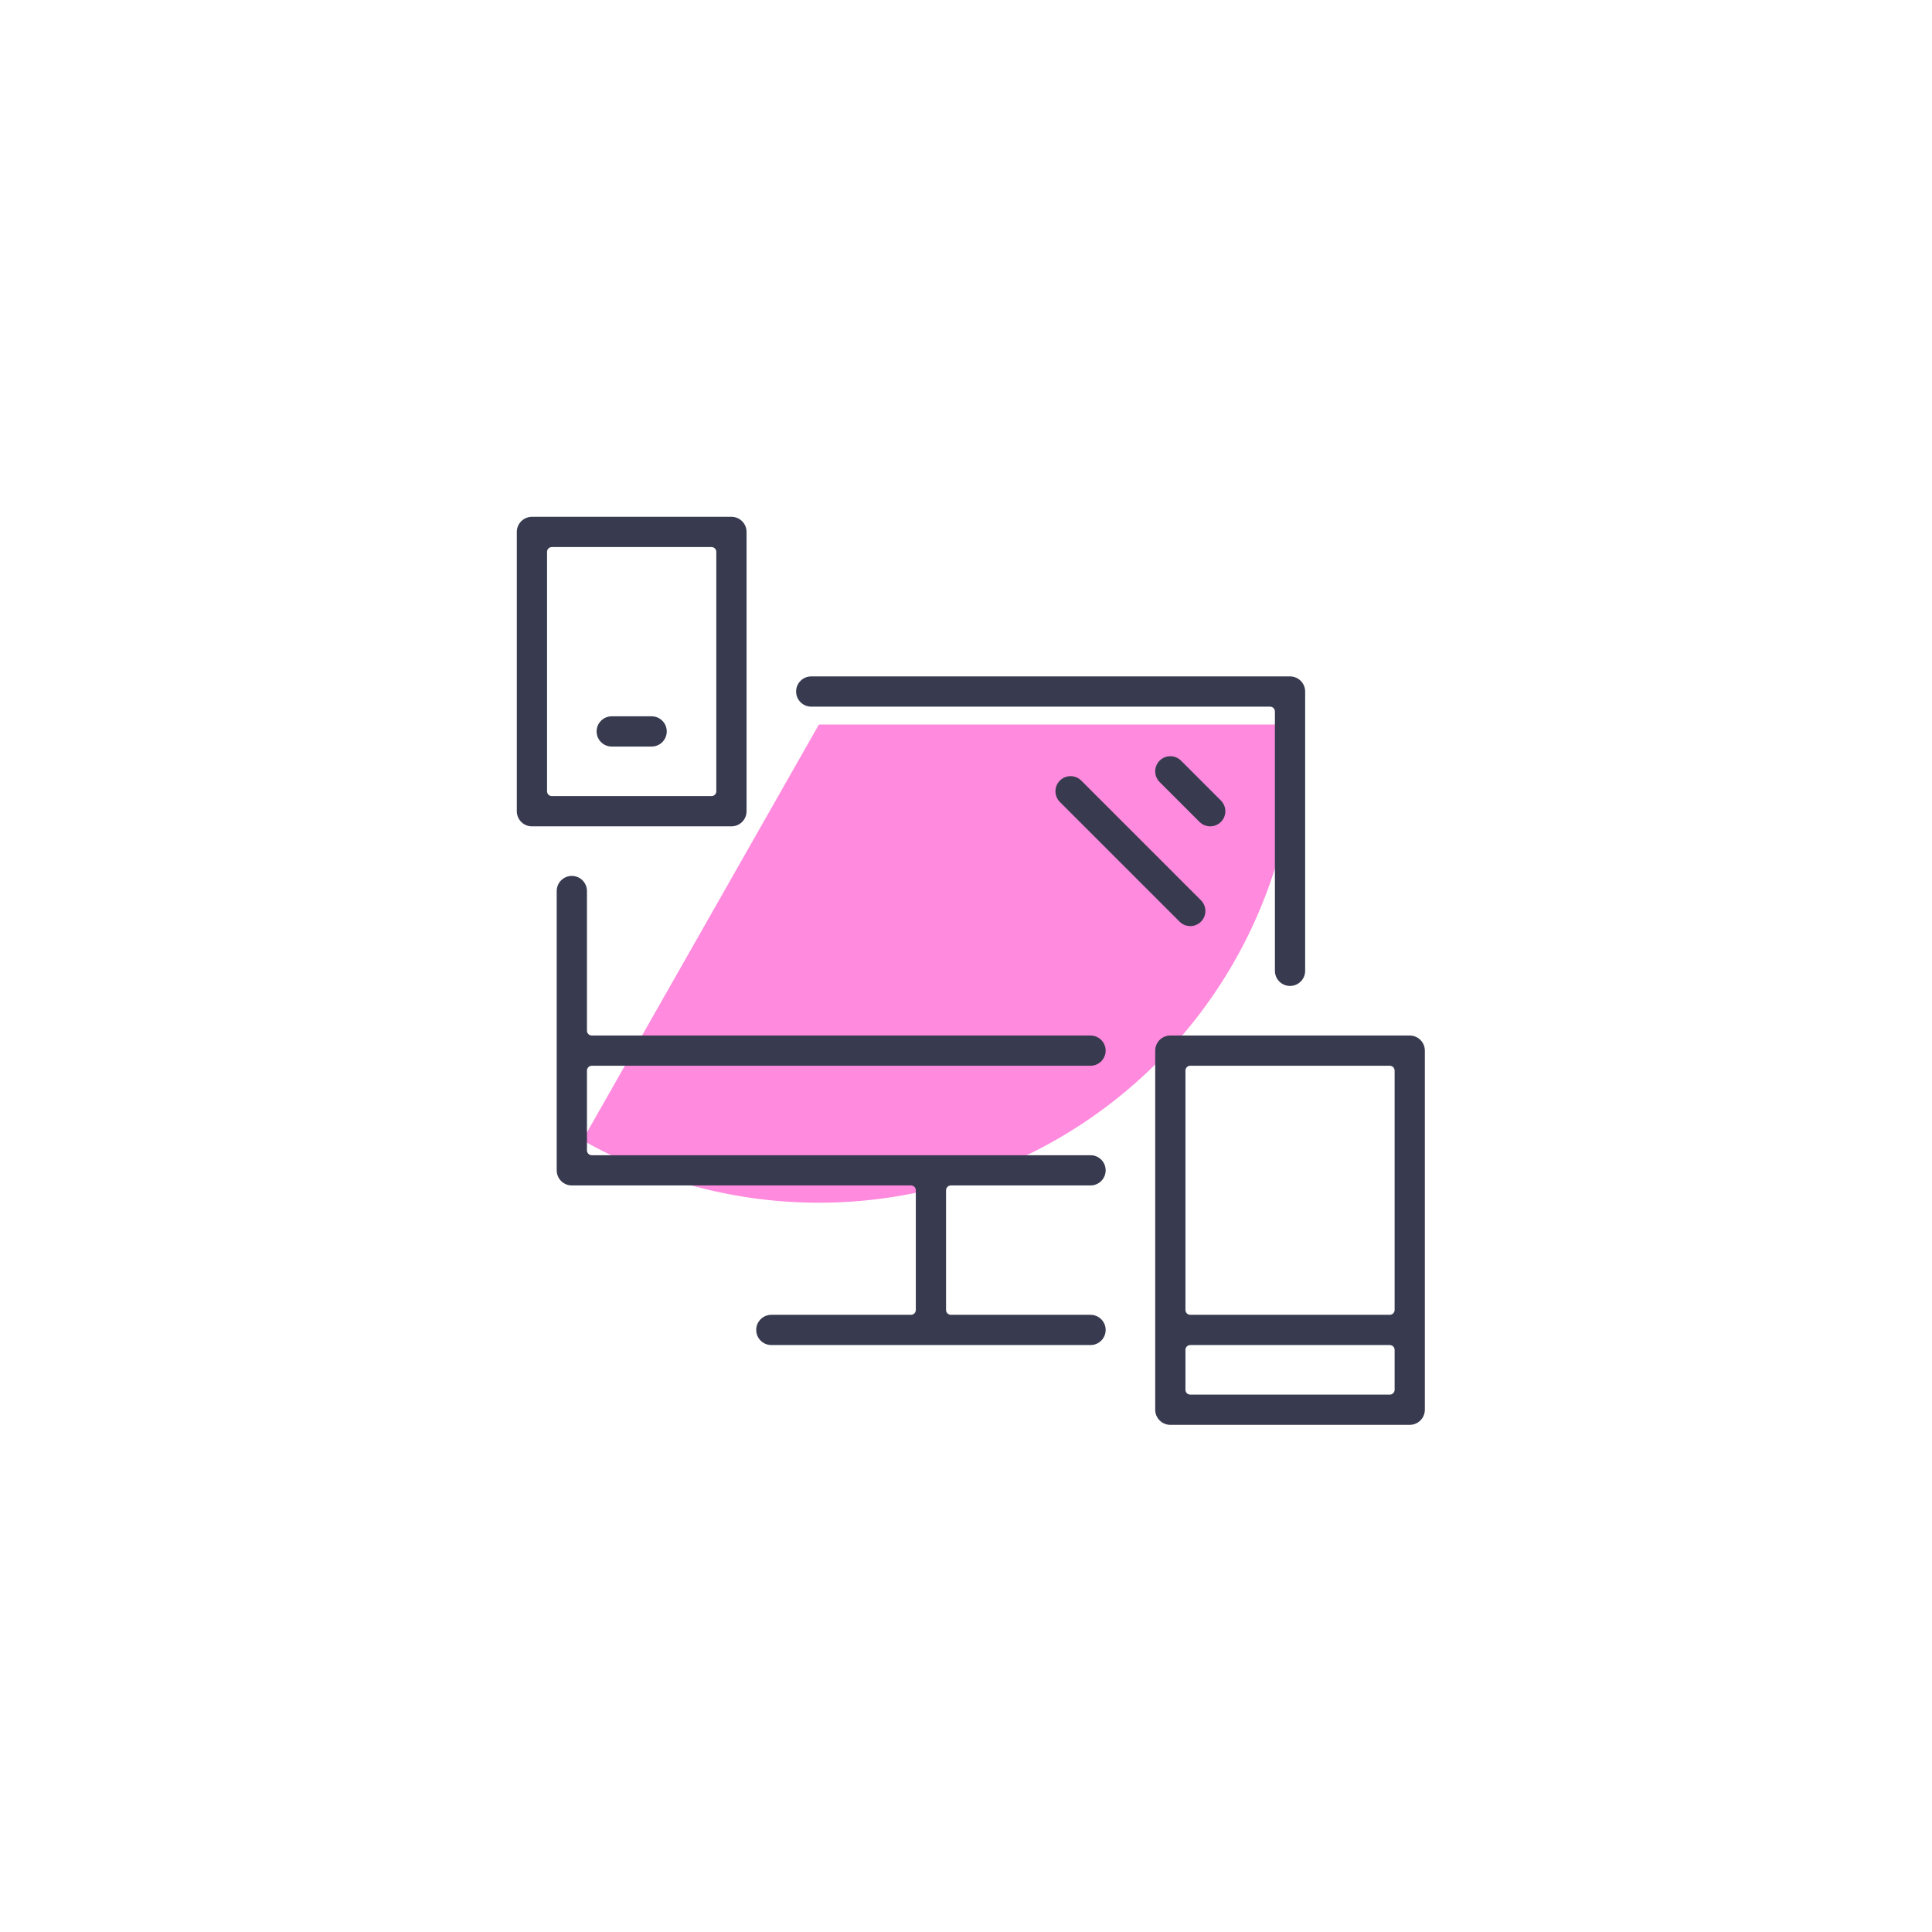 <svg width="200" height="200" viewBox="0 0 200 200" fill="none" xmlns="http://www.w3.org/2000/svg">
<g filter="url(#filter0_f_2726_320)">
<path d="M134.279 75C134.279 83.663 132.006 92.174 127.687 99.683C123.368 107.192 117.154 113.436 109.666 117.792C102.178 122.148 93.678 124.462 85.015 124.504C76.353 124.547 67.831 122.315 60.301 118.033L84.774 75H134.279Z" fill="#FF8ADE"/>
</g>
<path fill-rule="evenodd" clip-rule="evenodd" d="M54 55.065C54 54.477 54.477 54 55.065 54H75.717C76.306 54 76.783 54.477 76.783 55.065V83.978C76.783 84.567 76.306 85.043 75.717 85.043H55.065C54.477 85.043 54 84.567 54 83.978V55.065ZM57.13 56.13C56.578 56.13 56.13 56.578 56.13 57.13V81.913C56.13 82.465 56.578 82.913 57.13 82.913H73.652C74.204 82.913 74.652 82.465 74.652 81.913V57.13C74.652 56.578 74.204 56.13 73.652 56.13H57.13ZM82.913 71.587C82.913 70.999 83.39 70.522 83.978 70.522H133.543C134.132 70.522 134.609 70.999 134.609 71.587V100.5C134.609 101.088 134.132 101.565 133.543 101.565C132.955 101.565 132.478 101.088 132.478 100.5V73.652C132.478 73.1 132.031 72.652 131.478 72.652H83.978C83.39 72.652 82.913 72.175 82.913 71.587ZM62.261 75.717C62.261 75.129 62.738 74.652 63.326 74.652H67.457C68.045 74.652 68.522 75.129 68.522 75.717C68.522 76.306 68.045 76.783 67.457 76.783H63.326C62.738 76.783 62.261 76.306 62.261 75.717ZM120.399 79.095C120.815 78.679 121.489 78.679 121.905 79.095L126.036 83.225C126.452 83.641 126.452 84.316 126.036 84.731C125.62 85.147 124.945 85.147 124.529 84.731L120.399 80.601C119.983 80.185 119.983 79.511 120.399 79.095ZM110.073 81.16C110.489 80.744 111.163 80.744 111.579 81.16L123.971 93.551C124.387 93.967 124.387 94.642 123.971 95.058C123.555 95.474 122.88 95.474 122.464 95.058L110.073 82.666C109.657 82.25 109.657 81.576 110.073 81.16ZM58.13 92.239C58.13 91.651 58.607 91.174 59.196 91.174C59.784 91.174 60.261 91.651 60.261 92.239V106.696C60.261 107.248 60.709 107.696 61.261 107.696H112.891C113.48 107.696 113.957 108.173 113.957 108.761C113.957 109.349 113.48 109.826 112.891 109.826H61.261C60.709 109.826 60.261 110.274 60.261 110.826V119.087C60.261 119.639 60.709 120.087 61.261 120.087H112.891C113.48 120.087 113.957 120.564 113.957 121.152C113.957 121.74 113.48 122.217 112.891 122.217H98.435C97.882 122.217 97.435 122.665 97.435 123.217V135.609C97.435 136.161 97.882 136.609 98.435 136.609H112.891C113.48 136.609 113.957 137.086 113.957 137.674C113.957 138.262 113.48 138.739 112.891 138.739H79.848C79.26 138.739 78.783 138.262 78.783 137.674C78.783 137.086 79.26 136.609 79.848 136.609H94.304C94.857 136.609 95.304 136.161 95.304 135.609V123.217C95.304 122.665 94.857 122.217 94.304 122.217H59.196C58.607 122.217 58.13 121.74 58.13 121.152V92.239ZM120.087 108.761C120.087 108.173 120.564 107.696 121.152 107.696H145.935C146.523 107.696 147 108.173 147 108.761V145.935C147 146.523 146.523 147 145.935 147H121.152C120.564 147 120.087 146.523 120.087 145.935V108.761ZM123.217 109.826C122.665 109.826 122.217 110.274 122.217 110.826V135.609C122.217 136.161 122.665 136.609 123.217 136.609H143.87C144.422 136.609 144.87 136.161 144.87 135.609V110.826C144.87 110.274 144.422 109.826 143.87 109.826H123.217ZM123.217 138.739C122.665 138.739 122.217 139.187 122.217 139.739V143.87C122.217 144.422 122.665 144.87 123.217 144.87H143.87C144.422 144.87 144.87 144.422 144.87 143.87V139.739C144.87 139.187 144.422 138.739 143.87 138.739H123.217Z" fill="#383B50"/>
<path d="M121.905 79.095L121.552 79.448L121.552 79.448L121.905 79.095ZM120.399 79.095L120.752 79.448L120.753 79.448L120.399 79.095ZM126.036 83.225L125.682 83.579L125.682 83.579L126.036 83.225ZM126.036 84.731L125.682 84.378L125.682 84.378L126.036 84.731ZM124.529 84.731L124.883 84.378L124.883 84.378L124.529 84.731ZM120.399 80.601L120.753 80.248L120.752 80.248L120.399 80.601ZM111.579 81.16L111.226 81.513L111.226 81.513L111.579 81.16ZM110.073 81.16L110.426 81.513L110.426 81.513L110.073 81.16ZM123.971 93.551L123.617 93.905L123.617 93.905L123.971 93.551ZM123.971 95.058L123.617 94.704L123.617 94.704L123.971 95.058ZM122.464 95.058L122.111 95.411L122.111 95.411L122.464 95.058ZM110.073 82.666L110.426 82.313L110.426 82.313L110.073 82.666ZM55.065 53.5C54.201 53.5 53.5 54.201 53.5 55.065H54.5C54.5 54.753 54.753 54.5 55.065 54.5V53.5ZM75.717 53.5H55.065V54.5H75.717V53.5ZM77.283 55.065C77.283 54.201 76.582 53.5 75.717 53.5V54.5C76.03 54.5 76.283 54.753 76.283 55.065H77.283ZM77.283 83.978V55.065H76.283V83.978H77.283ZM75.717 85.543C76.582 85.543 77.283 84.843 77.283 83.978H76.283C76.283 84.29 76.03 84.543 75.717 84.543V85.543ZM55.065 85.543H75.717V84.543H55.065V85.543ZM53.5 83.978C53.5 84.843 54.201 85.543 55.065 85.543V84.543C54.753 84.543 54.5 84.29 54.5 83.978H53.5ZM53.5 55.065V83.978H54.5V55.065H53.5ZM56.63 57.13C56.63 56.854 56.854 56.63 57.13 56.63V55.63C56.302 55.63 55.63 56.302 55.63 57.13H56.63ZM56.63 81.913V57.13H55.63V81.913H56.63ZM57.13 82.413C56.854 82.413 56.63 82.189 56.63 81.913H55.63C55.63 82.742 56.302 83.413 57.13 83.413V82.413ZM73.652 82.413H57.13V83.413H73.652V82.413ZM74.152 81.913C74.152 82.189 73.928 82.413 73.652 82.413V83.413C74.481 83.413 75.152 82.742 75.152 81.913H74.152ZM74.152 57.13V81.913H75.152V57.13H74.152ZM73.652 56.63C73.928 56.63 74.152 56.854 74.152 57.13H75.152C75.152 56.302 74.481 55.63 73.652 55.63V56.63ZM57.13 56.63H73.652V55.63H57.13V56.63ZM83.978 70.022C83.114 70.022 82.413 70.722 82.413 71.587H83.413C83.413 71.275 83.666 71.022 83.978 71.022V70.022ZM133.543 70.022H83.978V71.022H133.543V70.022ZM135.109 71.587C135.109 70.722 134.408 70.022 133.543 70.022V71.022C133.856 71.022 134.109 71.275 134.109 71.587H135.109ZM135.109 100.5V71.587H134.109V100.5H135.109ZM133.543 102.065C134.408 102.065 135.109 101.364 135.109 100.5H134.109C134.109 100.812 133.856 101.065 133.543 101.065V102.065ZM131.978 100.5C131.978 101.364 132.679 102.065 133.543 102.065V101.065C133.231 101.065 132.978 100.812 132.978 100.5H131.978ZM131.978 73.652V100.5H132.978V73.652H131.978ZM131.478 73.152C131.754 73.152 131.978 73.376 131.978 73.652H132.978C132.978 72.824 132.307 72.152 131.478 72.152V73.152ZM83.978 73.152H131.478V72.152H83.978V73.152ZM82.413 71.587C82.413 72.451 83.114 73.152 83.978 73.152V72.152C83.666 72.152 83.413 71.899 83.413 71.587H82.413ZM63.326 74.152C62.462 74.152 61.761 74.853 61.761 75.717H62.761C62.761 75.405 63.014 75.152 63.326 75.152V74.152ZM67.457 74.152H63.326V75.152H67.457V74.152ZM69.022 75.717C69.022 74.853 68.321 74.152 67.457 74.152V75.152C67.769 75.152 68.022 75.405 68.022 75.717H69.022ZM67.457 77.283C68.321 77.283 69.022 76.582 69.022 75.717H68.022C68.022 76.03 67.769 76.283 67.457 76.283V77.283ZM63.326 77.283H67.457V76.283H63.326V77.283ZM61.761 75.717C61.761 76.582 62.462 77.283 63.326 77.283V76.283C63.014 76.283 62.761 76.03 62.761 75.717H61.761ZM122.259 78.741C121.648 78.13 120.657 78.13 120.045 78.741L120.753 79.448C120.973 79.227 121.331 79.227 121.552 79.448L122.259 78.741ZM126.389 82.871L122.259 78.741L121.552 79.448L125.682 83.579L126.389 82.871ZM126.389 85.085C127.001 84.474 127.001 83.483 126.389 82.871L125.682 83.579C125.903 83.799 125.903 84.157 125.682 84.378L126.389 85.085ZM124.176 85.085C124.787 85.696 125.778 85.696 126.389 85.085L125.682 84.378C125.462 84.599 125.104 84.599 124.883 84.378L124.176 85.085ZM120.045 80.955L124.176 85.085L124.883 84.378L120.753 80.248L120.045 80.955ZM120.045 78.741C119.434 79.352 119.434 80.343 120.045 80.955L120.752 80.248C120.532 80.027 120.532 79.669 120.752 79.448L120.045 78.741ZM111.933 80.806C111.322 80.195 110.331 80.195 109.719 80.806L110.426 81.513C110.647 81.293 111.005 81.293 111.226 81.513L111.933 80.806ZM124.324 93.198L111.933 80.806L111.226 81.513L123.617 93.905L124.324 93.198ZM124.324 95.411C124.935 94.8 124.935 93.809 124.324 93.198L123.617 93.905C123.838 94.125 123.838 94.483 123.617 94.704L124.324 95.411ZM122.111 95.411C122.722 96.022 123.713 96.022 124.324 95.411L123.617 94.704C123.396 94.925 123.038 94.925 122.818 94.704L122.111 95.411ZM109.719 83.02L122.111 95.411L122.818 94.704L110.426 82.313L109.719 83.02ZM109.719 80.806C109.108 81.418 109.108 82.409 109.719 83.02L110.426 82.313C110.206 82.092 110.206 81.734 110.426 81.513L109.719 80.806ZM59.196 90.674C58.331 90.674 57.63 91.375 57.63 92.239H58.63C58.63 91.927 58.883 91.674 59.196 91.674V90.674ZM60.761 92.239C60.761 91.375 60.06 90.674 59.196 90.674V91.674C59.508 91.674 59.761 91.927 59.761 92.239H60.761ZM60.761 106.696V92.239H59.761V106.696H60.761ZM61.261 107.196C60.985 107.196 60.761 106.972 60.761 106.696H59.761C59.761 107.524 60.432 108.196 61.261 108.196V107.196ZM112.891 107.196H61.261V108.196H112.891V107.196ZM114.457 108.761C114.457 107.896 113.756 107.196 112.891 107.196V108.196C113.203 108.196 113.457 108.449 113.457 108.761H114.457ZM112.891 110.326C113.756 110.326 114.457 109.625 114.457 108.761H113.457C113.457 109.073 113.203 109.326 112.891 109.326V110.326ZM61.261 110.326H112.891V109.326H61.261V110.326ZM60.761 110.826C60.761 110.55 60.985 110.326 61.261 110.326V109.326C60.432 109.326 59.761 109.998 59.761 110.826H60.761ZM60.761 119.087V110.826H59.761V119.087H60.761ZM61.261 119.587C60.985 119.587 60.761 119.363 60.761 119.087H59.761C59.761 119.915 60.432 120.587 61.261 120.587V119.587ZM112.891 119.587H61.261V120.587H112.891V119.587ZM114.457 121.152C114.457 120.288 113.756 119.587 112.891 119.587V120.587C113.203 120.587 113.457 120.84 113.457 121.152H114.457ZM112.891 122.717C113.756 122.717 114.457 122.017 114.457 121.152H113.457C113.457 121.464 113.203 121.717 112.891 121.717V122.717ZM98.435 122.717H112.891V121.717H98.435V122.717ZM97.935 123.217C97.935 122.941 98.159 122.717 98.435 122.717V121.717C97.606 121.717 96.935 122.389 96.935 123.217H97.935ZM97.935 135.609V123.217H96.935V135.609H97.935ZM98.435 136.109C98.159 136.109 97.935 135.885 97.935 135.609H96.935C96.935 136.437 97.606 137.109 98.435 137.109V136.109ZM112.891 136.109H98.435V137.109H112.891V136.109ZM114.457 137.674C114.457 136.809 113.756 136.109 112.891 136.109V137.109C113.203 137.109 113.457 137.362 113.457 137.674H114.457ZM112.891 139.239C113.756 139.239 114.457 138.538 114.457 137.674H113.457C113.457 137.986 113.203 138.239 112.891 138.239V139.239ZM79.848 139.239H112.891V138.239H79.848V139.239ZM78.283 137.674C78.283 138.538 78.983 139.239 79.848 139.239V138.239C79.536 138.239 79.283 137.986 79.283 137.674H78.283ZM79.848 136.109C78.983 136.109 78.283 136.809 78.283 137.674H79.283C79.283 137.362 79.536 137.109 79.848 137.109V136.109ZM94.304 136.109H79.848V137.109H94.304V136.109ZM94.804 135.609C94.804 135.885 94.581 136.109 94.304 136.109V137.109C95.133 137.109 95.804 136.437 95.804 135.609H94.804ZM94.804 123.217V135.609H95.804V123.217H94.804ZM94.304 122.717C94.581 122.717 94.804 122.941 94.804 123.217H95.804C95.804 122.389 95.133 121.717 94.304 121.717V122.717ZM59.196 122.717H94.304V121.717H59.196V122.717ZM57.63 121.152C57.63 122.017 58.331 122.717 59.196 122.717V121.717C58.883 121.717 58.63 121.464 58.63 121.152H57.63ZM57.63 92.239V121.152H58.63V92.239H57.63ZM121.152 107.196C120.288 107.196 119.587 107.896 119.587 108.761H120.587C120.587 108.449 120.84 108.196 121.152 108.196V107.196ZM145.935 107.196H121.152V108.196H145.935V107.196ZM147.5 108.761C147.5 107.896 146.799 107.196 145.935 107.196V108.196C146.247 108.196 146.5 108.449 146.5 108.761H147.5ZM147.5 145.935V108.761H146.5V145.935H147.5ZM145.935 147.5C146.799 147.5 147.5 146.799 147.5 145.935H146.5C146.5 146.247 146.247 146.5 145.935 146.5V147.5ZM121.152 147.5H145.935V146.5H121.152V147.5ZM119.587 145.935C119.587 146.799 120.288 147.5 121.152 147.5V146.5C120.84 146.5 120.587 146.247 120.587 145.935H119.587ZM119.587 108.761V145.935H120.587V108.761H119.587ZM122.717 110.826C122.717 110.55 122.941 110.326 123.217 110.326V109.326C122.389 109.326 121.717 109.998 121.717 110.826H122.717ZM122.717 135.609V110.826H121.717V135.609H122.717ZM123.217 136.109C122.941 136.109 122.717 135.885 122.717 135.609H121.717C121.717 136.437 122.389 137.109 123.217 137.109V136.109ZM143.87 136.109H123.217V137.109H143.87V136.109ZM144.37 135.609C144.37 135.885 144.146 136.109 143.87 136.109V137.109C144.698 137.109 145.37 136.437 145.37 135.609H144.37ZM144.37 110.826V135.609H145.37V110.826H144.37ZM143.87 110.326C144.146 110.326 144.37 110.55 144.37 110.826H145.37C145.37 109.998 144.698 109.326 143.87 109.326V110.326ZM123.217 110.326H143.87V109.326H123.217V110.326ZM122.717 139.739C122.717 139.463 122.941 139.239 123.217 139.239V138.239C122.389 138.239 121.717 138.911 121.717 139.739H122.717ZM122.717 143.87V139.739H121.717V143.87H122.717ZM123.217 144.37C122.941 144.37 122.717 144.146 122.717 143.87H121.717C121.717 144.698 122.389 145.37 123.217 145.37V144.37ZM143.87 144.37H123.217V145.37H143.87V144.37ZM144.37 143.87C144.37 144.146 144.146 144.37 143.87 144.37V145.37C144.698 145.37 145.37 144.698 145.37 143.87H144.37ZM144.37 139.739V143.87H145.37V139.739H144.37ZM143.87 139.239C144.146 139.239 144.37 139.463 144.37 139.739H145.37C145.37 138.911 144.698 138.239 143.87 138.239V139.239ZM123.217 139.239H143.87V138.239H123.217V139.239Z" fill="#383B50"/>
<defs>
<filter id="filter0_f_2726_320" x="10.301" y="25" width="173.977" height="149.504" filterUnits="userSpaceOnUse" color-interpolation-filters="sRGB">
<feFlood flood-opacity="0" result="BackgroundImageFix"/>
<feBlend mode="normal" in="SourceGraphic" in2="BackgroundImageFix" result="shape"/>
<feGaussianBlur stdDeviation="25" result="effect1_foregroundBlur_2726_320"/>
</filter>
</defs>
</svg>
